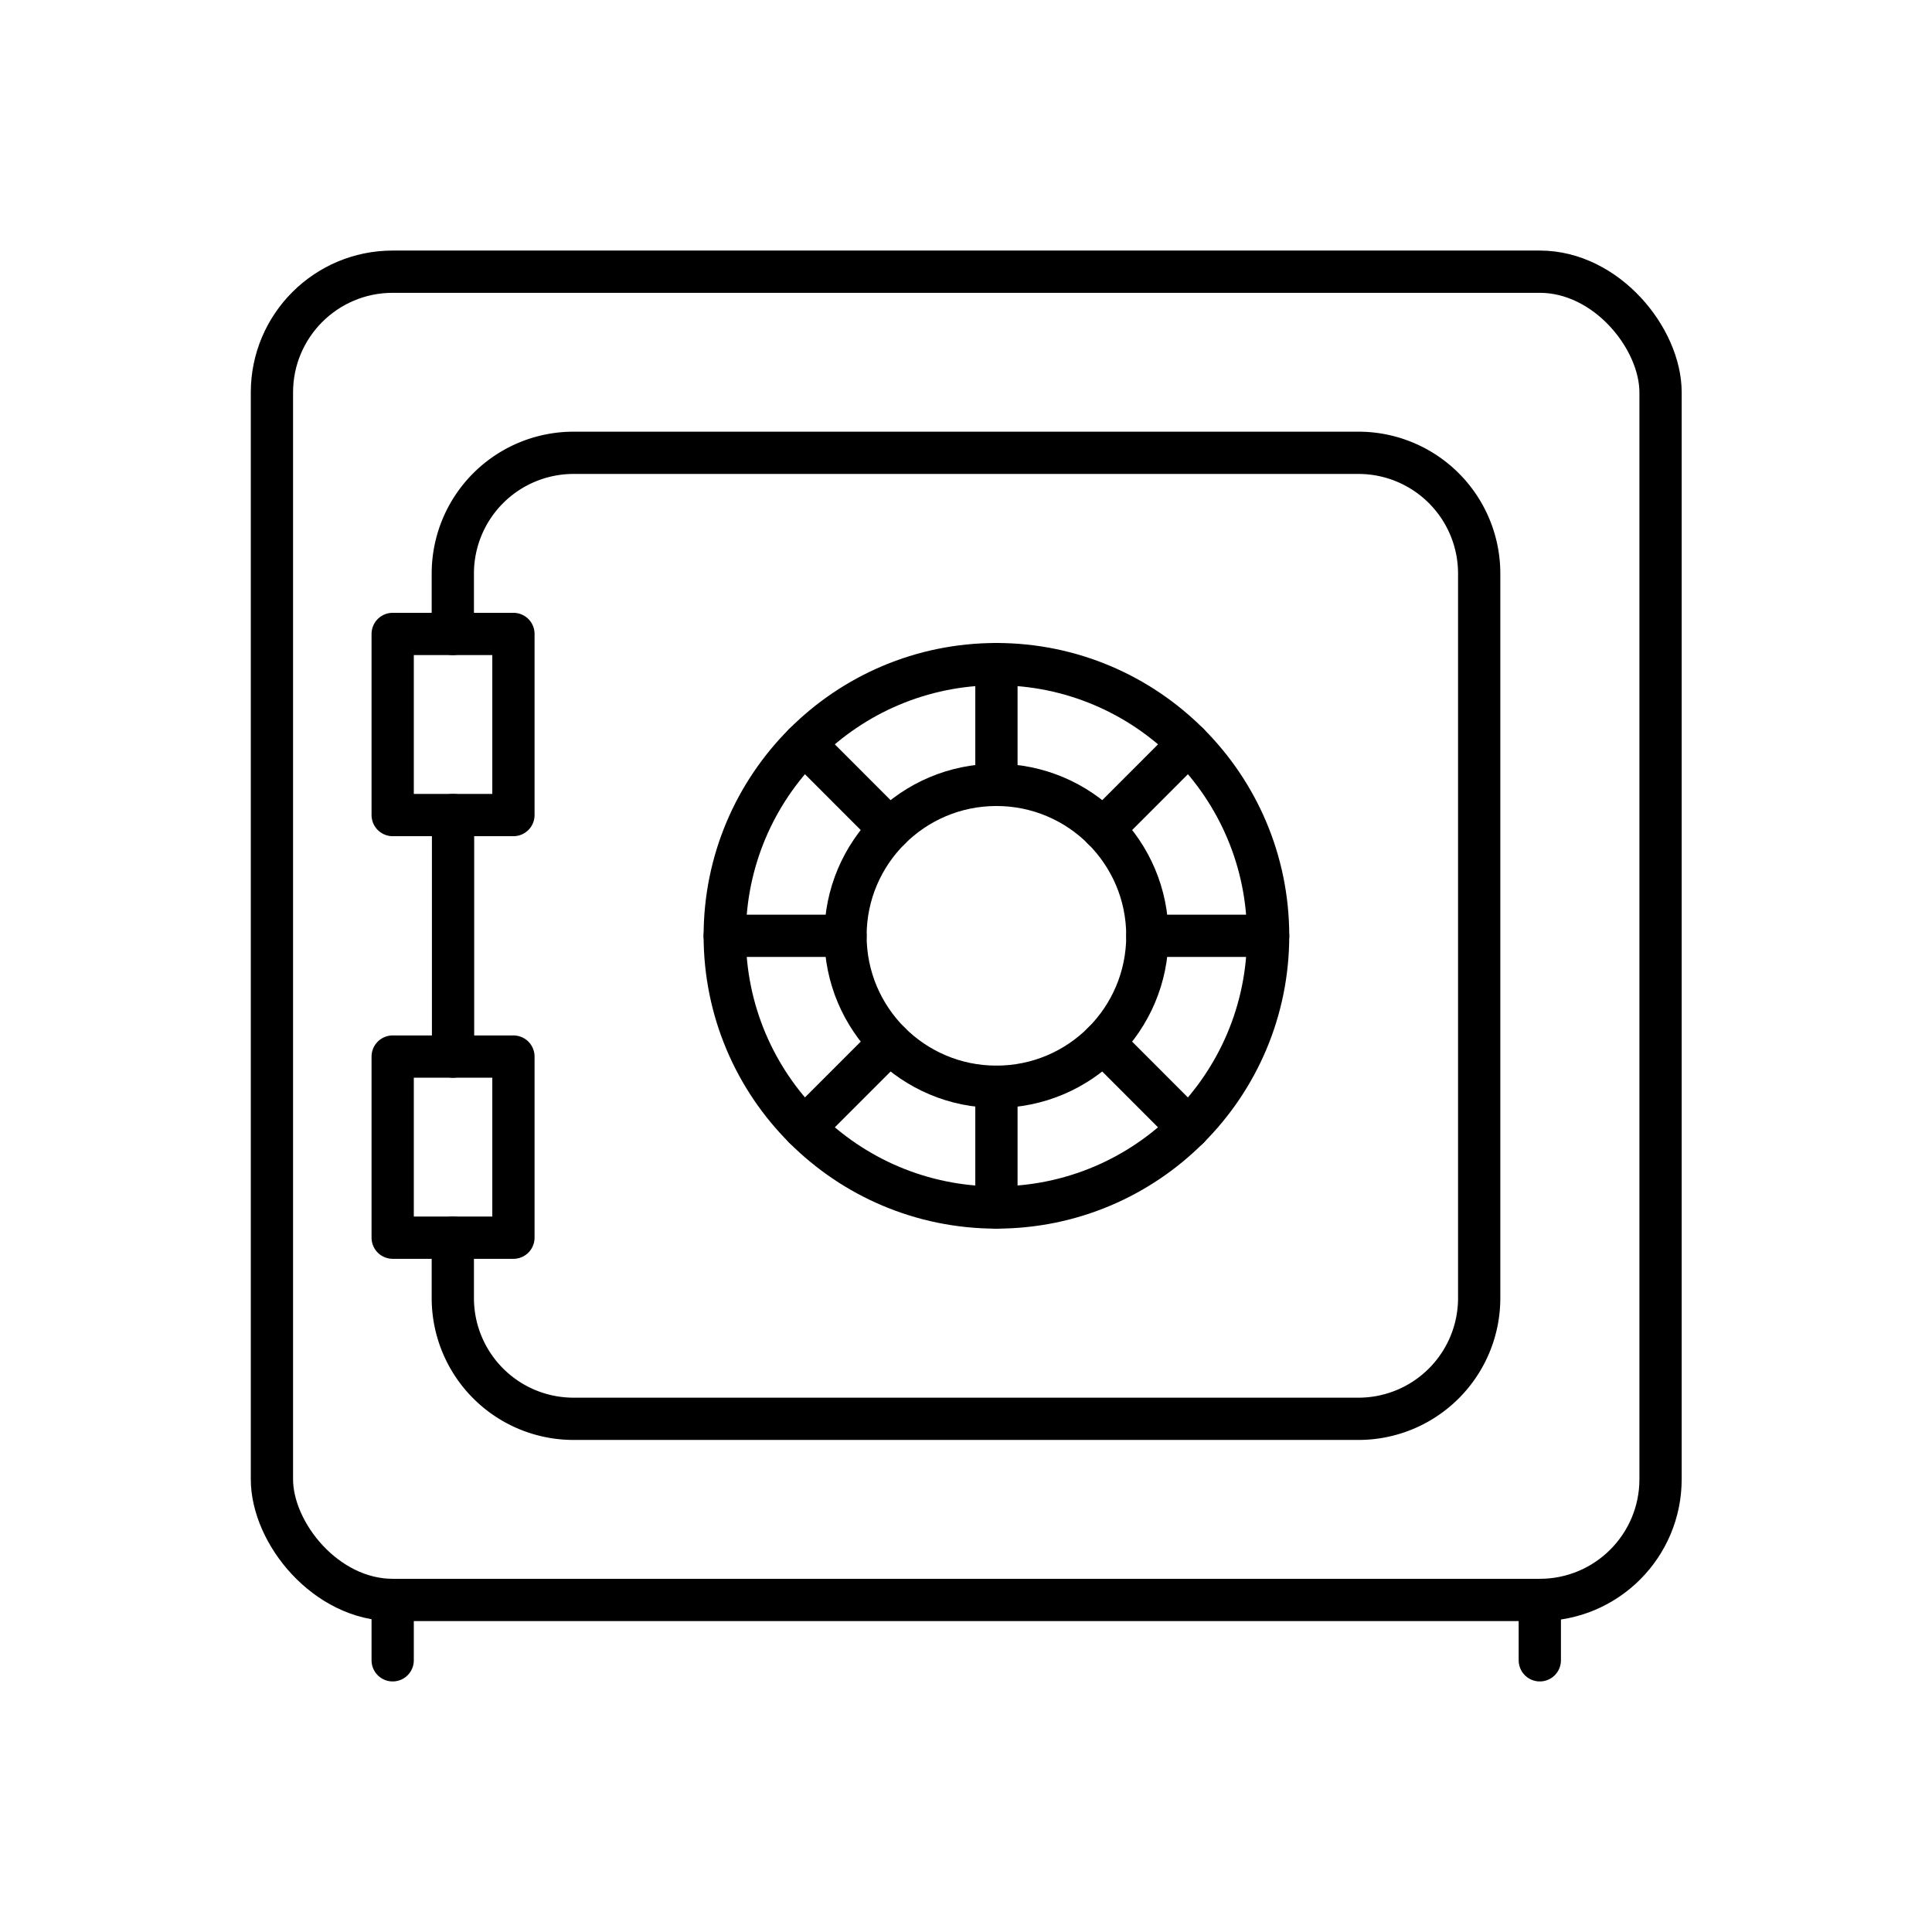 <svg xmlns="http://www.w3.org/2000/svg" viewBox="-4 -4 32 32"><defs><style>.a{stroke-width:0.7;fill:none;stroke:currentColor;stroke-linecap:round;stroke-linejoin:round;}</style></defs><title>saving-safe</title><rect class="a" x="0.504" y="0.5" width="23" height="22" rx="2" ry="2"/><line class="a" x1="2.504" y1="22.5" x2="2.504" y2="23.5"/><line class="a" x1="21.504" y1="22.5" x2="21.504" y2="23.5"/><path class="a" d="M3.5,16.5v1a2,2,0,0,0,2,2h13a2,2,0,0,0,2-2V5.5a2,2,0,0,0-2-2H5.5a2,2,0,0,0-2,2v1"/><line class="a" x1="3.504" y1="9.5" x2="3.504" y2="13.5"/><rect class="a" x="2.504" y="6.5" width="2" height="3"/><rect class="a" x="2.504" y="13.5" width="2" height="3"/><circle class="a" cx="12.504" cy="11.5" r="4.5"/><circle class="a" cx="12.504" cy="11.5" r="2.5"/><line class="a" x1="12.504" y1="7" x2="12.504" y2="9"/><line class="a" x1="9.322" y1="8.318" x2="10.736" y2="9.733"/><line class="a" x1="8.004" y1="11.5" x2="10.004" y2="11.5"/><line class="a" x1="9.322" y1="14.682" x2="10.736" y2="13.268"/><line class="a" x1="12.504" y1="16" x2="12.504" y2="14"/><line class="a" x1="15.686" y1="14.683" x2="14.272" y2="13.268"/><line class="a" x1="17.004" y1="11.5" x2="15.004" y2="11.5"/><line class="a" x1="15.686" y1="8.318" x2="14.272" y2="9.733"/></svg>